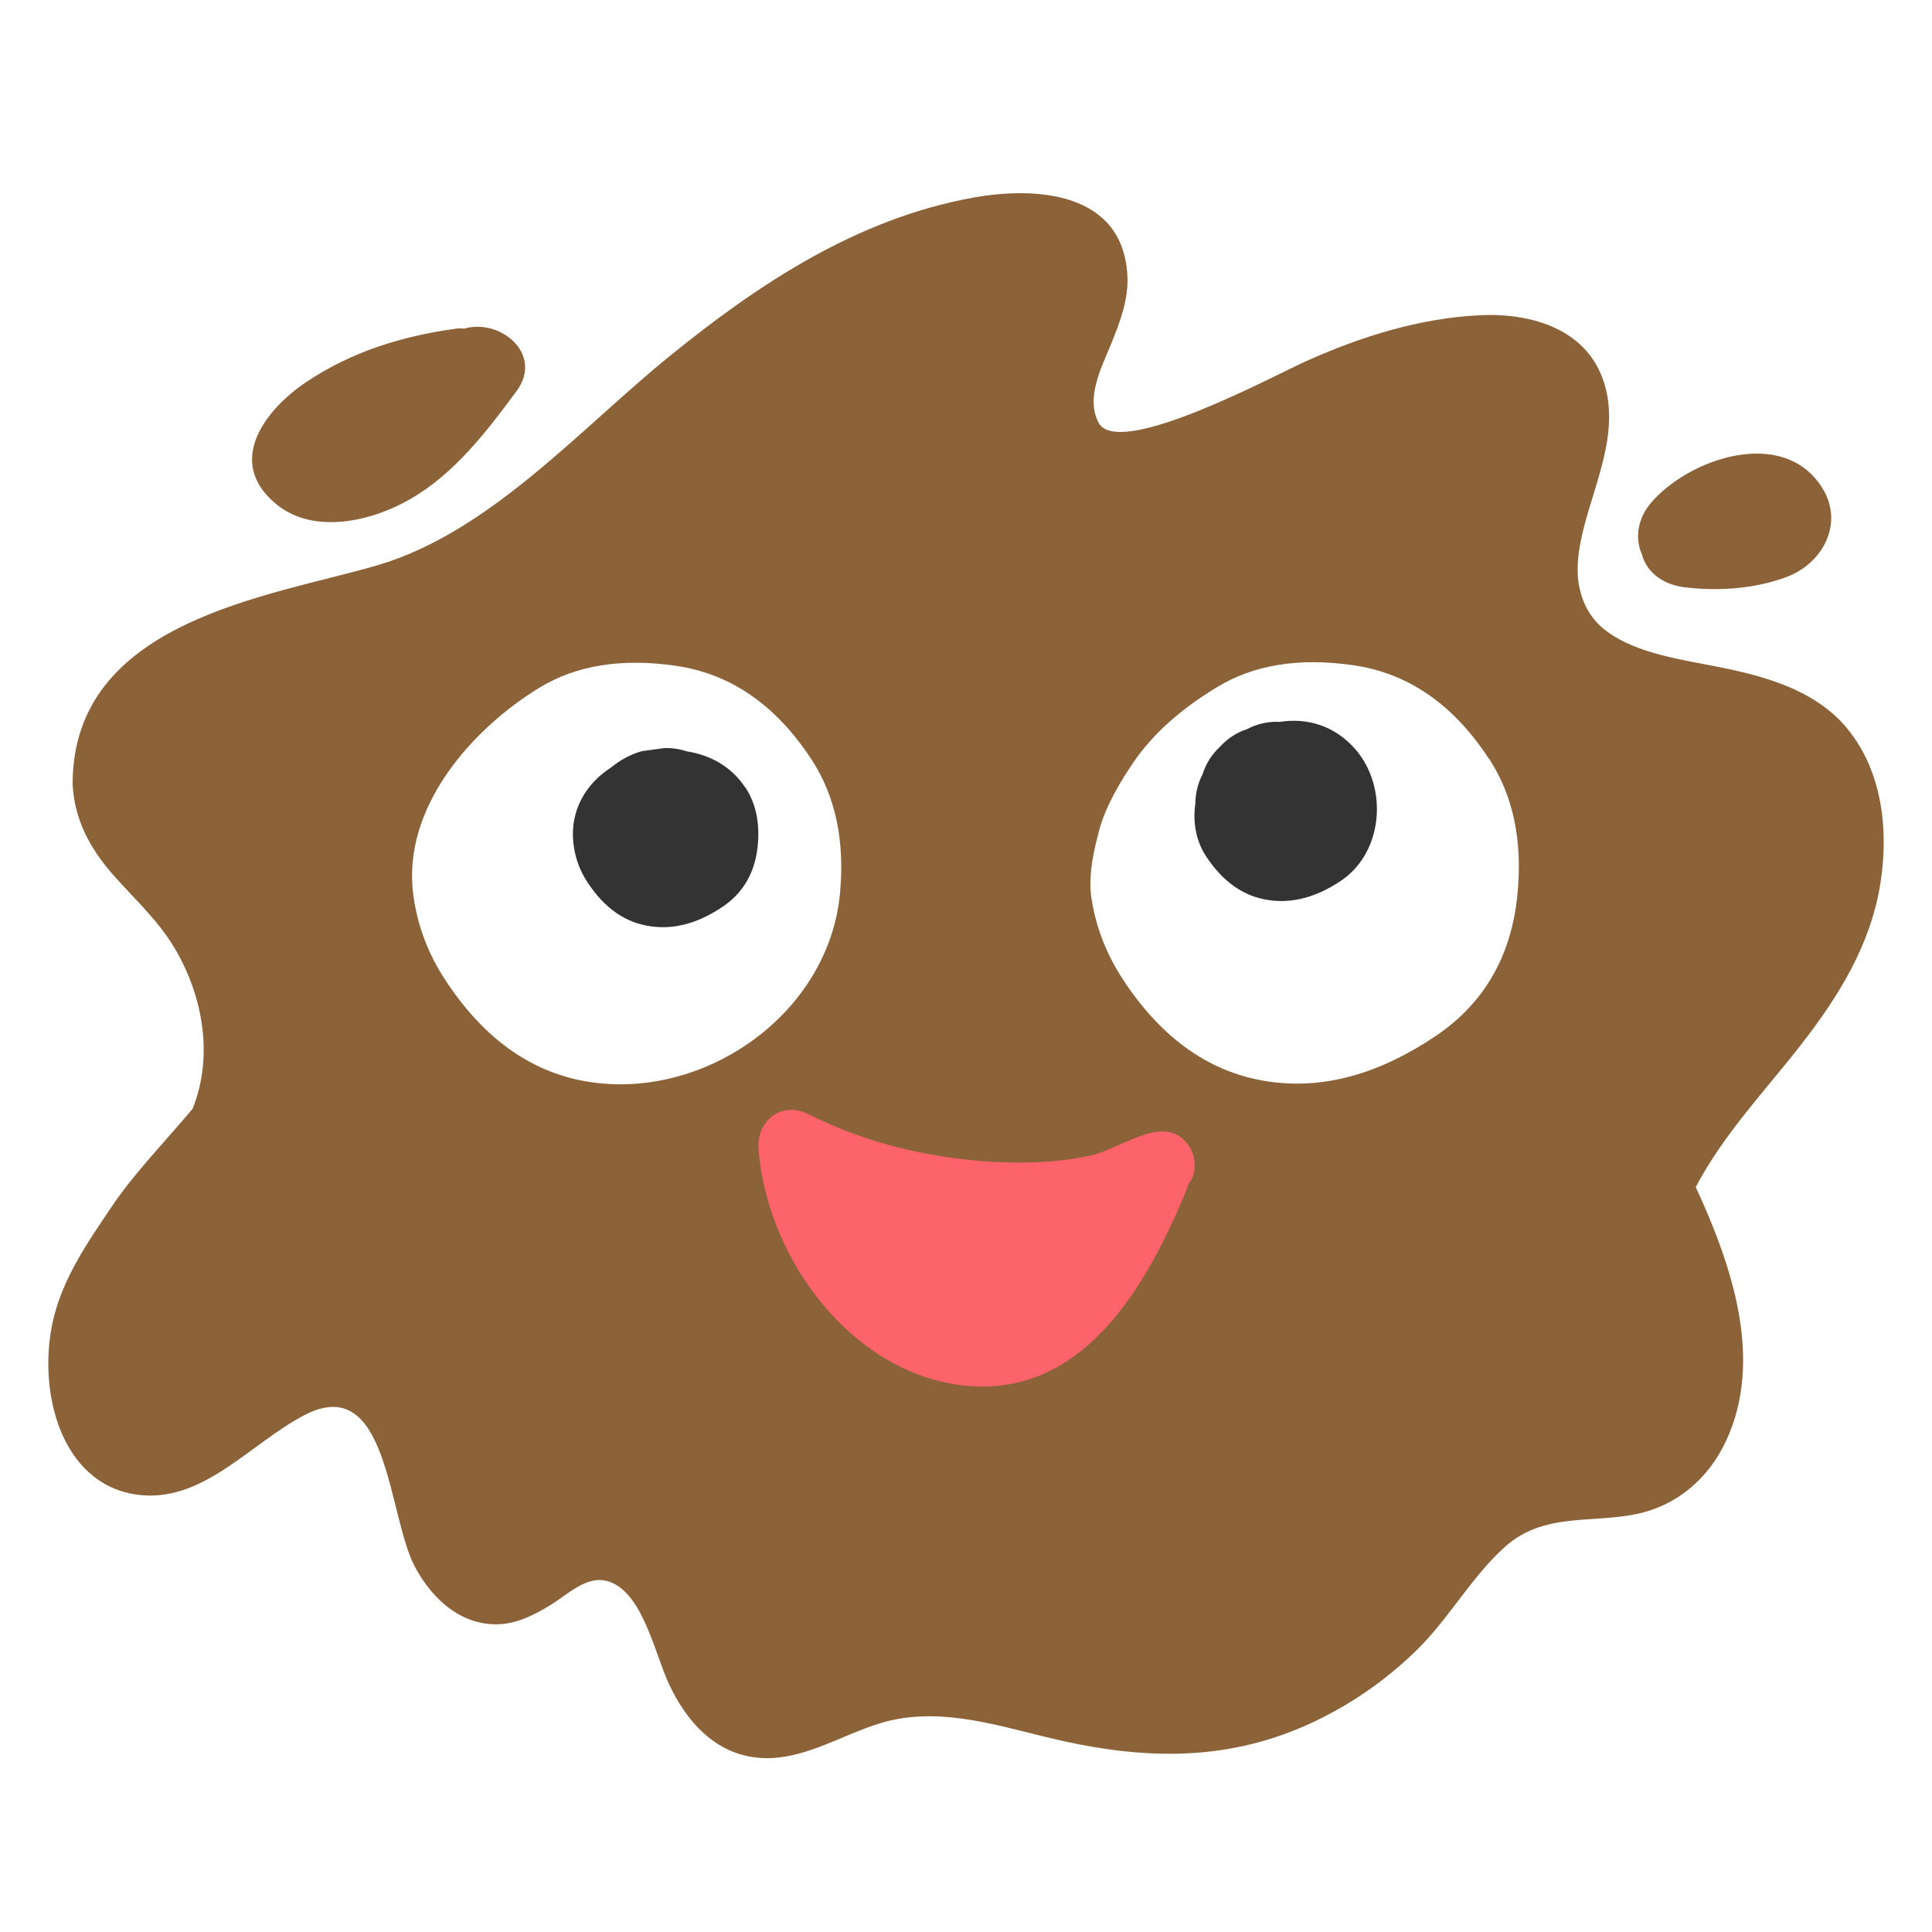 <svg fill="none" height="200" viewBox="0 0 200 200" width="200" xmlns="http://www.w3.org/2000/svg"><path d="m0 0h200v200h-200z" fill="#fff"/><path d="m191.268 75.469c-3.001-3.676-7.565-5.146-11.828-6.105-3.897-.875-8.407-1.321-11.837-3.201-1.601-.884-2.699-1.861-3.504-3.527-.357-.754-.677-1.833-.75-2.857-.092-1.238.037-2.475.274-3.685 1.007-5.137 3.961-10.497 2.598-15.886-1.573-6.235-7.848-7.836-13.044-7.575-6.23.307-12.277 2.196-18.012 4.774-3.321 1.498-19.394 10.153-21.434 6.356-1.372-2.559.302-5.733 1.281-8.134.915-2.252 1.848-4.662 1.692-7.184-.503-8.496-9.266-9.185-15.926-7.994-11.983 2.159-22.146 8.85-31.495 16.444-9.194 7.463-18.588 18.203-30.178 21.609-11.032 3.248-31.596 5.668-31.587 22.67.165 3.695 1.866 6.738 4.162 9.353 2.205 2.503 4.638 4.681 6.394 7.622 2.955 4.97 4.053 11.242 1.848 16.658-2.918 3.453-6.065 6.701-8.27 9.976-2.525 3.742-5.26 7.604-6.23 12.229-1.5 7.175.924 16.425 8.489 17.672 6.943 1.145 11.892-5.221 17.619-8.199 8.7-4.522 8.59 10.377 11.416 15.7 1.912 3.601 5.123 6.291 9.084 5.928 1.775-.168 3.385-1.005 4.921-1.936 1.665-1.014 3.604-2.941 5.626-2.568 3.86.707 5.178 7.538 6.678 10.73 1.775 3.796 4.574 6.905 8.581 7.538 4.775.763 8.919-2.178 13.356-3.509 5.58-1.684 11.344.028 16.823 1.387 9.422 2.336 18.405 2.857 27.498-1.285 4.062-1.851 7.794-4.392 11.087-7.593 3.367-3.267 5.727-7.65 9.203-10.758 3.97-3.555 8.919-2.41 13.621-3.388 4.089-.856 7.446-3.601 9.313-7.686 3.832-8.395.539-18.073-3.193-26.16 2.909-5.528 7.208-9.985 10.959-14.815 3.769-4.858 7.135-10.2 8.151-16.593.887-5.574.183-11.633-3.376-15.988z" fill="#8c6239"/><path d="m118.607 117.431c-1.921.558-3.97 1.786-5.553 2.149-3.183.726-6.494.866-9.751.717-6.687-.307-13.53-1.889-19.549-4.932-2.863-1.452-5.47.66-5.223 3.657.915 11.353 9.605 22.977 21.003 24.373 12.697 1.554 19.302-10.581 23.309-20.241.082-.196.128-.382.173-.568.074-.102.147-.186.211-.298.951-1.507.338-3.657-1.089-4.634-1.006-.689-2.241-.614-3.531-.242z" fill="#fc636a"/><path d="m84.001 78.606c2.479 3.797 3.467 8.422 2.955 13.875-1.162 12.358-13.74 21.209-25.586 19.571-6.102-.829-11.206-4.374-15.295-10.637-1.766-2.699-2.863-5.612-3.284-8.729-1.226-9.018 6.01-17.198 13.054-21.497 3.787-2.308 8.453-3.071 14.014-2.28 5.726.8 10.438 4.039 14.142 9.706z" fill="#fff"/><path d="m77.15 81.528c-1.427-2.187-3.659-3.378-6.056-3.75-.741-.242-1.518-.363-2.333-.335-.768.102-1.546.214-2.314.316-1.18.335-2.223.903-3.156 1.666-2.635 1.694-4.4 4.513-3.897 8.143.183 1.349.659 2.606 1.418 3.76 1.766 2.699 3.952 4.216 6.586 4.569 2.424.344 4.903-.335 7.419-2.038 2.168-1.461 3.376-3.602 3.632-6.412.21-2.327-.22-4.309-1.29-5.937z" fill="#333"/><path d="m154.146 78.54c2.479 3.797 3.467 8.422 2.955 13.876-.585 6.458-3.403 11.39-8.443 14.806-5.846 3.946-11.554 5.537-17.143 4.765-6.102-.829-11.206-4.374-15.295-10.637-1.766-2.708-2.864-5.612-3.284-8.729-.183-1.675.064-3.723.722-6.151.458-2.103 1.674-4.616 3.659-7.529 1.986-2.913 4.876-5.519 8.673-7.808 3.787-2.308 8.452-3.071 14.014-2.28 5.726.8 10.437 4.039 14.133 9.706z" fill="#fff"/><path d="m141.202 78.801c-.256-.428-.558-.847-.887-1.228-2.15-2.475-5.004-3.276-7.812-2.848h-.073c-1.199-.046-2.315.214-3.358.763-1.079.354-2.012.968-2.799 1.833-.851.8-1.445 1.75-1.793 2.848-.485.94-.722 1.954-.741 3.034-.265 1.88.046 3.806 1.098 5.416 1.765 2.699 3.952 4.216 6.586 4.569 2.425.344 4.904-.335 7.419-2.029 3.934-2.662 4.739-8.385 2.36-12.358z" fill="#333"/><g fill="#8c6239"><path d="m48.051 34.02c-.265-.037-.54-.037-.814 0-5.553.754-10.813 2.364-15.533 5.528-4.208 2.82-8.425 8.227-3.147 12.61 3.906 3.239 9.898 1.815 13.886-.475 4.601-2.643 7.913-6.98 11.032-11.195 2.836-3.834-1.701-7.566-5.415-6.468z"/><path d="m188.624 50.482c-4.025-6.393-13.849-3.015-17.765 1.629-1.262 1.498-1.665 3.546-.896 5.258.53 2.01 2.342 3.173 4.418 3.425 3.476.428 7.273.168 10.575-1.07 3.714-1.387 6.001-5.537 3.668-9.241z"/></g></svg>